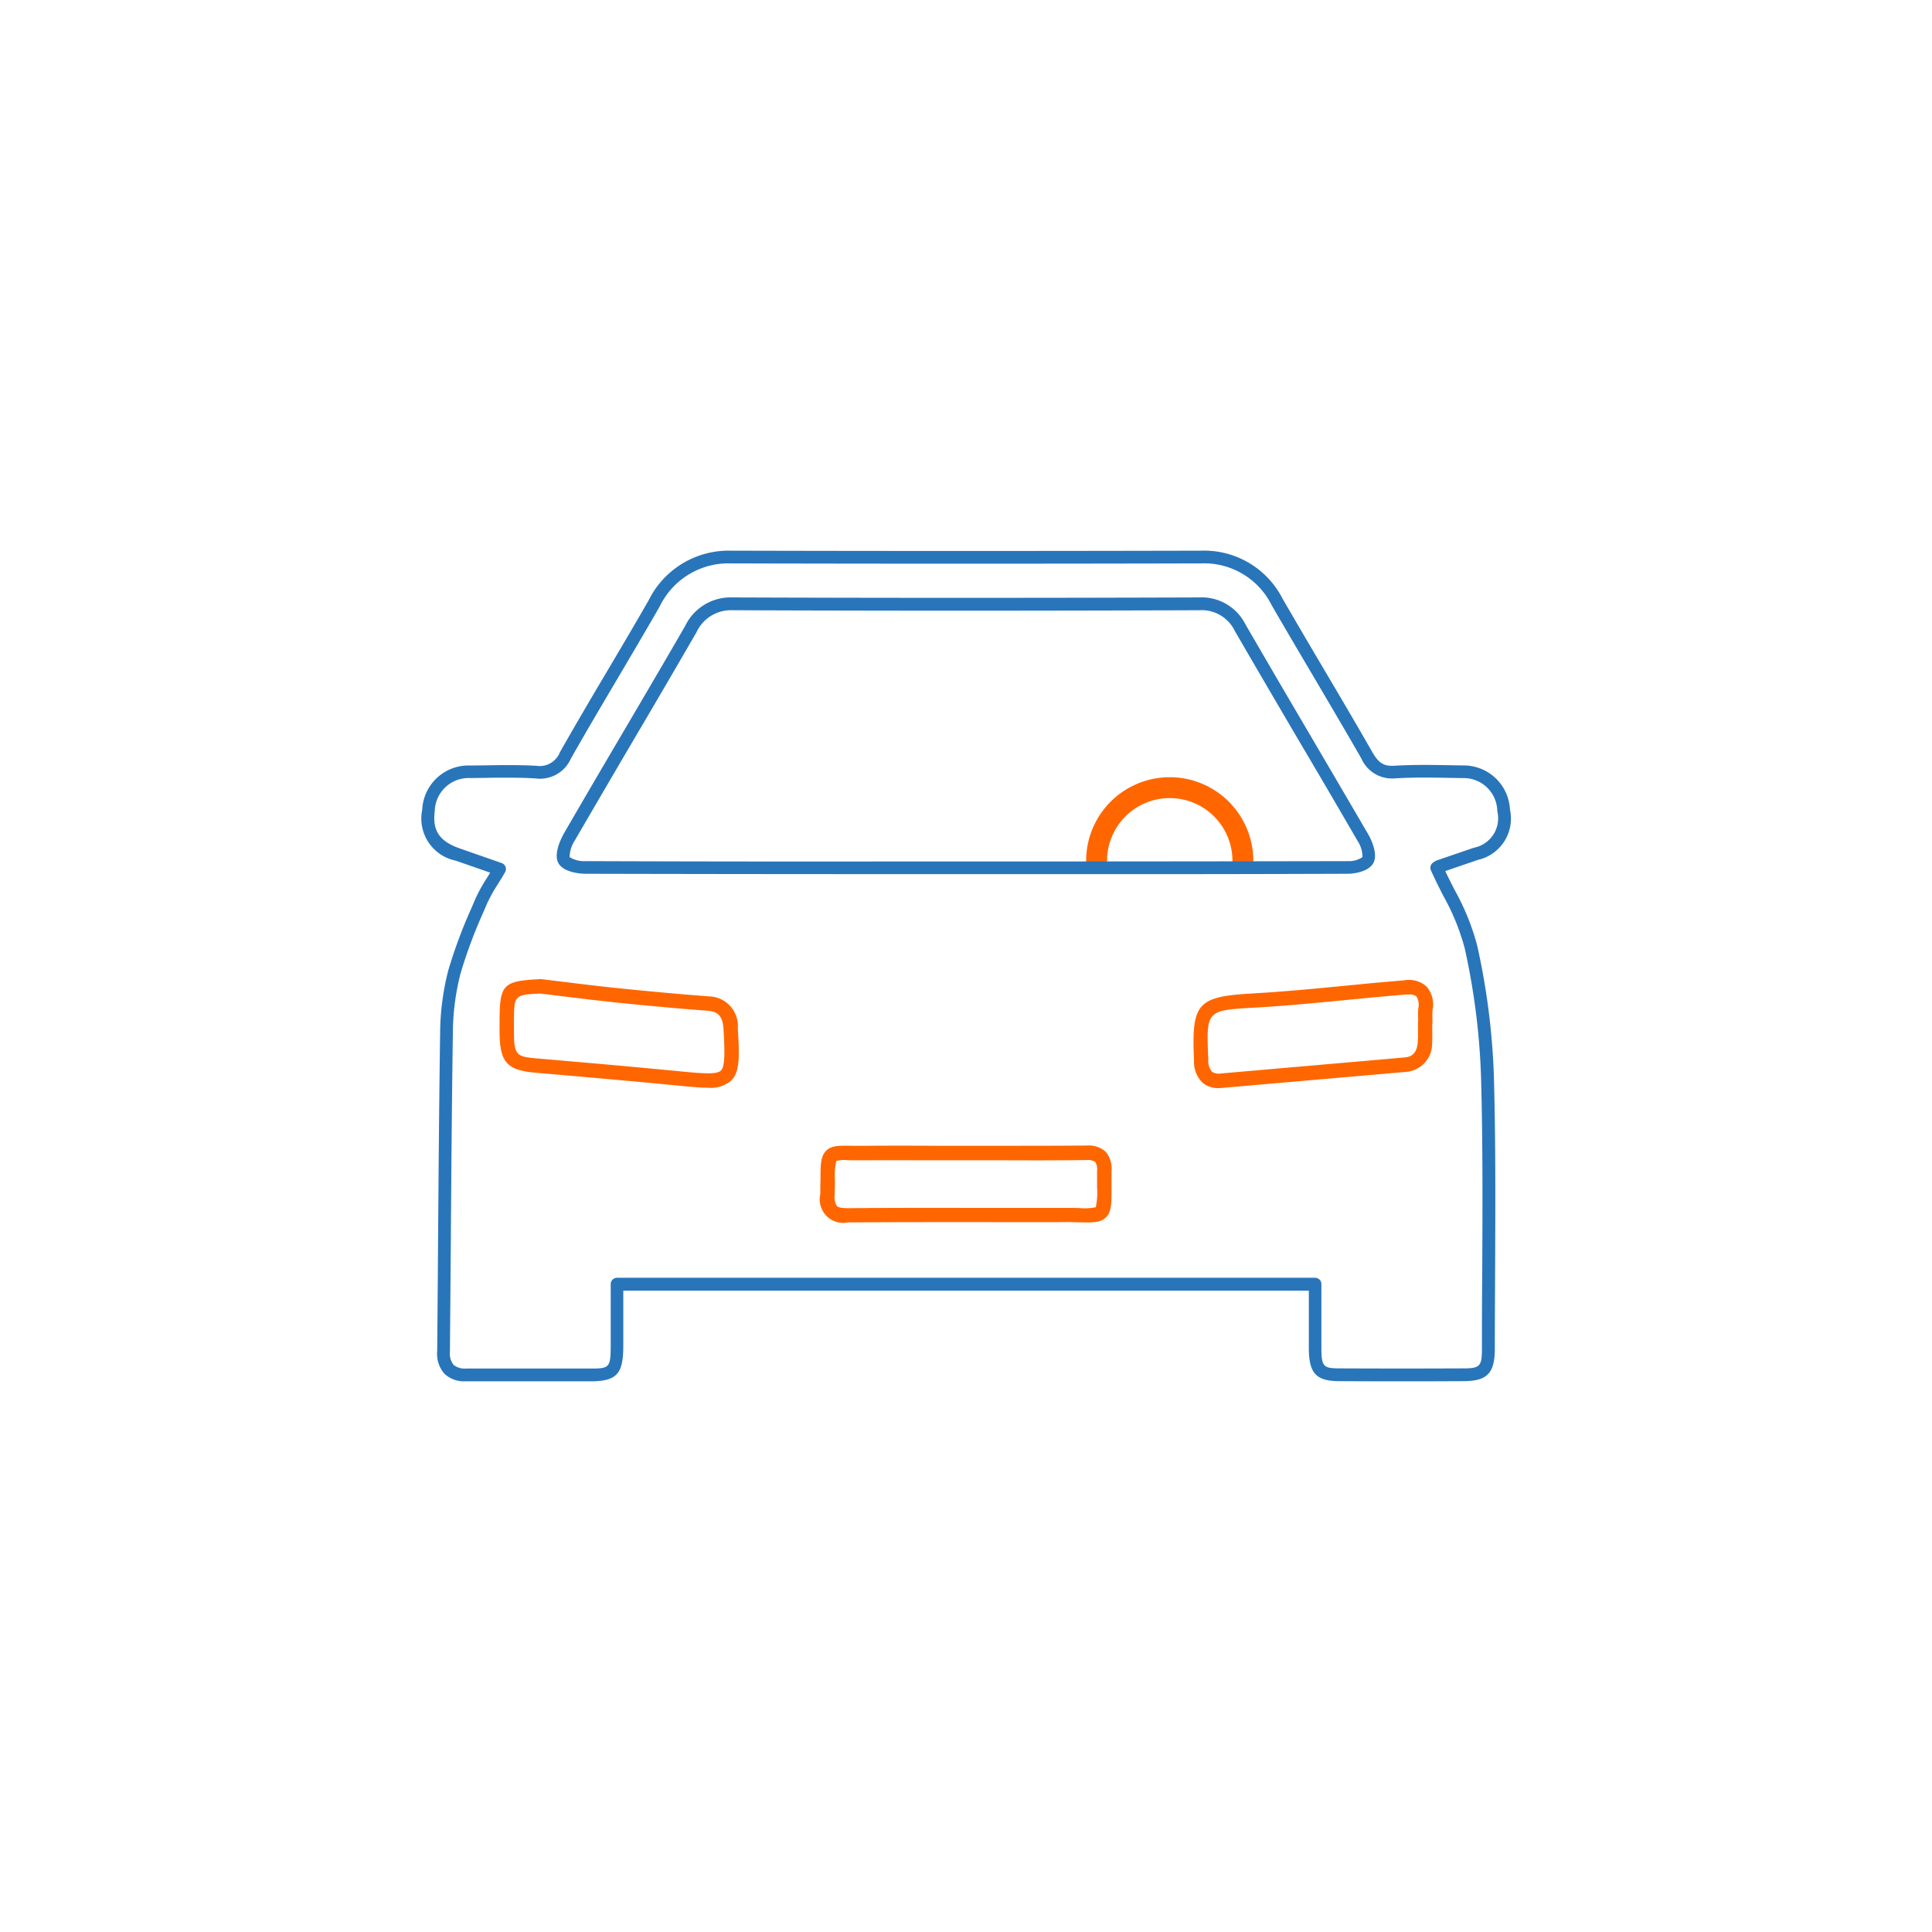 <svg id="Laag_1" data-name="Laag 1" xmlns="http://www.w3.org/2000/svg" viewBox="0 0 70.87 70.87"><path d="M45.593,31.959a.384.384,0,0,1-.384-.383,2.3,2.3,0,1,0-4.6,0,.384.384,0,0,1-.767,0,3.066,3.066,0,1,1,6.132,0A.384.384,0,0,1,45.593,31.959Z" fill="#f60"/><path d="M17.09,50.668a1.049,1.049,0,0,1-.781-.269,1.1,1.1,0,0,1-.272-.825q.018-1.947.031-3.895c.02-2.6.039-5.192.077-7.788a9.393,9.393,0,0,1,.3-2.3,18.167,18.167,0,0,1,.857-2.3l.123-.29a5.864,5.864,0,0,1,.444-.808c.036-.059.074-.119.112-.182l-1.263-.44a1.577,1.577,0,0,1-1.23-1.868,1.7,1.7,0,0,1,1.775-1.622l.537-.007c.616-.009,1.25-.018,1.876.017a.794.794,0,0,0,.86-.493c.568-1,1.155-2,1.742-2.988.51-.862,1.019-1.722,1.516-2.591A3.273,3.273,0,0,1,26.819,20.2h.011c5.512.014,11.3.014,17.212,0h.011a3.231,3.231,0,0,1,2.993,1.758c.505.874,1.018,1.744,1.531,2.614.592,1,1.184,2.006,1.763,3.017.229.4.421.523.8.5.7-.042,1.4-.031,2.089-.018l.448.007a1.7,1.7,0,0,1,1.712,1.62,1.551,1.551,0,0,1-1.174,1.844l-1.2.411c.11.232.226.461.342.689a8.822,8.822,0,0,1,.831,2.048,25.939,25.939,0,0,1,.613,4.845c.066,2.417.053,4.875.042,7.251q-.007,1.344-.01,2.687c0,.9-.277,1.187-1.144,1.191q-2.274.012-4.551,0c-.86,0-1.123-.286-1.127-1.2,0-.532,0-1.065,0-1.61v-.509H22.864v2.014c0,1.051-.24,1.308-1.214,1.311q-1.1,0-2.2,0c-.787,0-1.568,0-2.353,0Zm1.545-22.141c-.28,0-.557,0-.832.007l-.54.007a1.243,1.243,0,0,0-1.315,1.216c-.093.711.174,1.107.92,1.366l1.534.536a.233.233,0,0,1,.125.337c-.091.158-.18.3-.264.437a5.419,5.419,0,0,0-.411.744l-.124.291a17.888,17.888,0,0,0-.835,2.243,8.937,8.937,0,0,0-.281,2.186c-.038,2.595-.058,5.19-.076,7.786q-.015,1.949-.032,3.894a.685.685,0,0,0,.136.492.658.658,0,0,0,.458.132c.785,0,1.573,0,2.355,0,.733,0,1.463,0,2.2,0,.7,0,.747-.023.749-.847V47.105a.234.234,0,0,1,.234-.234H48.239a.233.233,0,0,1,.233.234v.743c0,.543,0,1.075,0,1.606,0,.692.087.738.663.741q2.274.011,4.547,0c.609,0,.679-.079.679-.725,0-.9,0-1.793.01-2.689.012-2.373.024-4.828-.042-7.236a25.534,25.534,0,0,0-.6-4.759,8.3,8.3,0,0,0-.791-1.935c-.153-.3-.308-.61-.448-.924a.232.232,0,0,1,.088-.292.537.537,0,0,1,.134-.076l1.348-.461a1.1,1.1,0,0,0,.864-1.342,1.232,1.232,0,0,0-1.255-1.214l-.45-.007c-.675-.012-1.373-.025-2.052.018a1.228,1.228,0,0,1-1.23-.731c-.579-1.009-1.17-2.011-1.76-3.013-.514-.87-1.028-1.741-1.534-2.617a2.762,2.762,0,0,0-2.588-1.525h-.009c-5.91.014-11.7.014-17.216,0h-.009A2.8,2.8,0,0,0,24.2,22.245c-.5.871-1.009,1.734-1.52,2.6-.584.989-1.17,1.979-1.738,2.981a1.241,1.241,0,0,1-1.294.729C19.311,28.533,18.972,28.527,18.635,28.527Zm21.481,3.538H32.645q-5.58,0-11.163-.013c-.08,0-.791-.014-1-.394-.193-.359.136-.962.2-1.08q1.063-1.835,2.141-3.662c.773-1.316,1.547-2.632,2.311-3.956a1.85,1.85,0,0,1,1.739-1.045h.011c5.42.02,11.011.021,17.086,0h.009a1.8,1.8,0,0,1,1.708.99q1.144,1.972,2.3,3.936,1.111,1.893,2.218,3.789c.015.027.373.654.173,1.027-.163.31-.685.394-.938.395Q44.783,32.069,40.116,32.065ZM35.435,31.6h2.336q5.837,0,11.678-.012a.869.869,0,0,0,.528-.147,1.015,1.015,0,0,0-.166-.573q-1.1-1.9-2.217-3.787-1.155-1.966-2.3-3.939a1.346,1.346,0,0,0-1.3-.757h-.007c-6.078.021-11.666.021-17.09,0H26.88a1.393,1.393,0,0,0-1.334.813q-1.148,1.985-2.313,3.958-1.074,1.827-2.139,3.66a1.162,1.162,0,0,0-.2.624,1,1,0,0,0,.588.148q5.58.02,11.161.013Z" fill="#2975ba"/><path d="M25.961,39.9c-.267,0-.591-.03-.991-.069-1.773-.173-3.548-.328-5.323-.481-1.058-.091-1.318-.387-1.322-1.512v-.327c0-1.407.113-1.526,1.491-1.594a.166.166,0,0,1,.044,0l.868.106c.62.076,1.24.153,1.862.217,1.253.129,2.369.23,3.408.309a1.084,1.084,0,0,1,1.067,1.165c.062,1.051.078,1.614-.255,1.935A1.15,1.15,0,0,1,25.961,39.9ZM19.82,36.446c-.965.047-.965.054-.967,1.067v.322c0,.884.1.926.84.99,1.777.153,3.554.307,5.329.481.761.073,1.272.113,1.424-.036s.142-.7.094-1.523c-.031-.521-.245-.642-.581-.67-1.043-.079-2.163-.18-3.422-.31-.624-.065-1.248-.142-1.871-.218Z" fill="#f60"/><path d="M44.709,39.913a.867.867,0,0,1-.6-.2,1.078,1.078,0,0,1-.31-.808c-.094-2.118.109-2.348,2.177-2.465,1.122-.064,2.263-.174,3.367-.281.5-.048,1-.1,1.5-.141l.672-.059a.968.968,0,0,1,.817.231,1.009,1.009,0,0,1,.218.851,2.277,2.277,0,0,0-.005.32l0,.171a.24.24,0,0,1-.007.06l0,.157c0,.172.007.344-.006.514a1.032,1.032,0,0,1-.964,1.056q-1.772.157-3.541.309l-3.186.278C44.8,39.911,44.754,39.913,44.709,39.913Zm6.964-3.432c-.037,0-.075,0-.109,0l-.672.058q-.748.068-1.5.142c-1.109.107-2.256.219-3.388.282-1.761.1-1.761.1-1.68,1.914a.629.629,0,0,0,.131.435.465.465,0,0,0,.344.064l3.186-.278q1.771-.153,3.54-.309c.207-.018.448-.1.483-.569.012-.153.009-.31.006-.465l0-.227a.235.235,0,0,1,.007-.06l0-.1a2.827,2.827,0,0,1,.007-.391.58.58,0,0,0-.069-.425A.407.407,0,0,0,51.673,36.481Z" fill="#f60"/><path d="M31.081,44.846a.863.863,0,0,1-.99-1.042c0-.2,0-.378.007-.529,0-.577.007-.866.208-1.064s.477-.188.988-.181c.144,0,.312,0,.509,0,.853-.007,1.705-.005,2.555,0l2.368,0c1.042,0,2.084,0,3.126-.009a.946.946,0,0,1,.7.22.968.968,0,0,1,.222.72c0,.224,0,.417,0,.584,0,.606,0,.91-.206,1.111s-.477.192-.987.18c-.153,0-.334-.013-.544-.006-1.1.005-2.208,0-3.313,0-1.54,0-3.076,0-4.613.01Zm-.031-2.291a1.1,1.1,0,0,0-.375.034,2.56,2.56,0,0,0-.049.69c0,.154,0,.333-.008.539a.64.64,0,0,0,.08.418c.057.057.159.077.406.083,1.539-.015,3.081-.014,4.617-.011,1.1,0,2.207,0,3.311,0,.214,0,.4,0,.557.005a2.007,2.007,0,0,0,.607-.029,2.605,2.605,0,0,0,.047-.735c0-.169,0-.365,0-.593a.512.512,0,0,0-.069-.337.536.536,0,0,0-.319-.066c-1.045.015-2.09.013-3.135.009l-2.368,0c-.85,0-1.7-.005-2.55,0-.2,0-.373,0-.52,0Z" fill="#f60"/></svg>